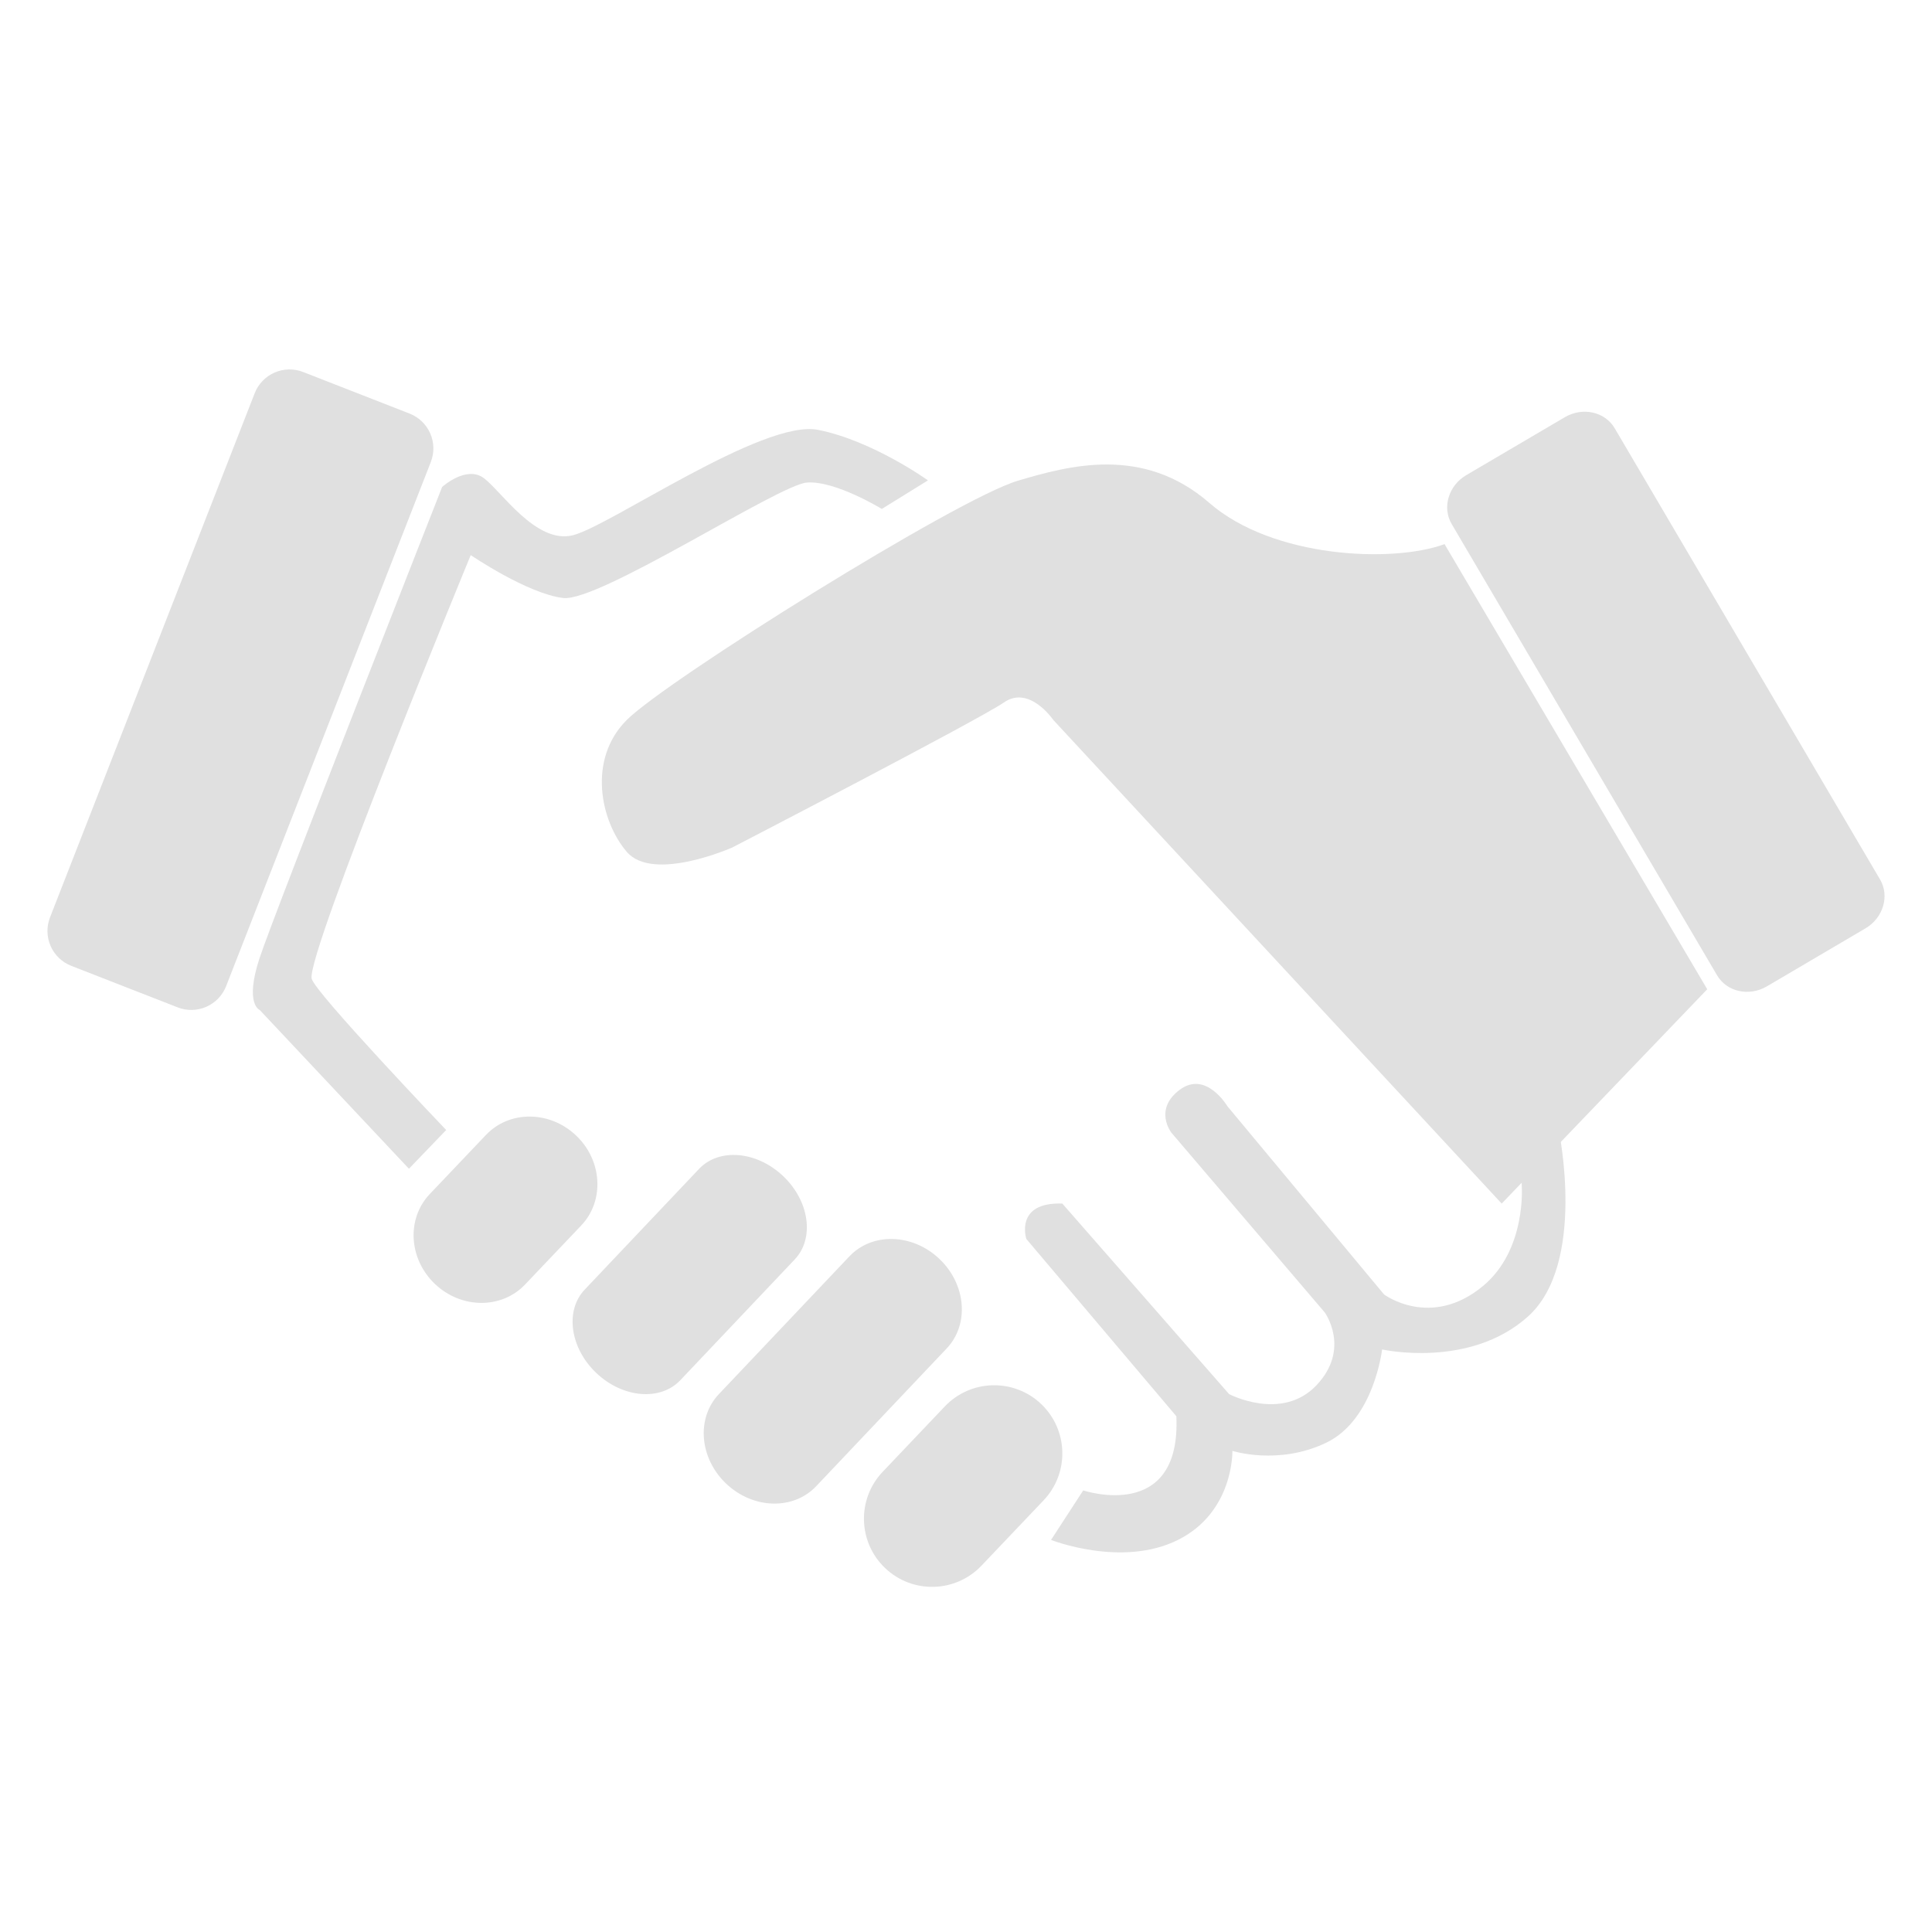 <svg width="106" height="106" viewBox="0 0 106 106" fill="none" xmlns="http://www.w3.org/2000/svg">
<path d="M103.149 48.251C103.683 49.16 103.325 50.362 102.347 50.937L96.942 54.116C95.966 54.69 94.742 54.419 94.208 53.51L79.648 28.754C79.113 27.846 79.471 26.643 80.448 26.069L85.853 22.891C86.829 22.316 88.055 22.587 88.59 23.495L103.149 48.251H103.149ZM12.406 54.106C12.308 54.357 12.161 54.586 11.975 54.78C11.788 54.975 11.565 55.13 11.318 55.239C11.071 55.347 10.806 55.405 10.536 55.411C10.267 55.416 9.999 55.368 9.748 55.27L3.908 52.99C3.401 52.792 2.994 52.401 2.776 51.902C2.558 51.404 2.546 50.84 2.744 50.333L13.974 21.575C14.172 21.068 14.563 20.661 15.062 20.442C15.56 20.224 16.124 20.212 16.631 20.41L22.471 22.691C22.978 22.889 23.386 23.28 23.605 23.778C23.823 24.276 23.835 24.841 23.637 25.348L12.406 54.106H12.406ZM79.256 29.854L93.668 54.276L82.391 66.035L57.787 39.498C57.787 39.498 56.48 37.573 55.084 38.538C53.687 39.502 40.179 46.497 40.179 46.497C40.179 46.497 35.837 48.427 34.39 46.739C32.943 45.05 32.219 41.665 34.39 39.498C36.561 37.332 52.489 27.365 55.858 26.371C58.617 25.557 62.7 24.416 66.351 27.592C69.833 30.622 76.394 30.903 79.256 29.854ZM53.849 85.901C52.426 87.397 50.06 87.458 48.564 86.035C47.067 84.612 47.007 82.246 48.43 80.75L51.837 77.165C53.259 75.669 55.626 75.609 57.123 77.031C58.619 78.454 58.679 80.821 57.257 82.317L53.849 85.901ZM28.806 70.478C27.52 71.832 25.306 71.817 23.863 70.446C22.42 69.073 22.293 66.864 23.581 65.51L26.664 62.267C27.951 60.913 30.164 60.928 31.607 62.299C33.05 63.671 33.176 65.881 31.89 67.235L28.806 70.478ZM44.777 81.545C43.527 82.864 41.319 82.802 39.846 81.406C38.372 80.011 38.191 77.809 39.441 76.49L46.605 68.928C47.855 67.608 50.064 67.669 51.536 69.066C53.01 70.461 53.192 72.663 51.941 73.983L44.777 81.545H44.777ZM37.327 75.725C36.232 76.882 34.169 76.706 32.721 75.334C31.272 73.961 30.985 71.911 32.08 70.755L38.356 64.13C39.452 62.974 41.514 63.15 42.963 64.522C44.412 65.894 44.699 67.944 43.603 69.1L37.327 75.725Z" fill="#E0E0E0"/>
<path d="M24.481 61.998L22.436 64.123L14.248 55.411C14.248 55.411 13.404 55.098 14.248 52.546C15.092 49.995 24.258 26.718 24.258 26.718C24.258 26.718 25.585 25.511 26.55 26.235C27.515 26.959 29.404 29.853 31.415 29.371C33.424 28.889 41.867 22.983 44.882 23.584C47.897 24.185 50.912 26.356 50.912 26.356L48.38 27.924C48.38 27.924 45.825 26.356 44.268 26.476C42.712 26.597 32.861 33.05 30.892 32.809C28.922 32.567 25.827 30.456 25.827 30.456C25.827 30.456 16.831 52.265 17.098 53.688C17.233 54.411 24.48 61.998 24.48 61.998H24.481ZM59.431 81.771C59.431 81.771 64.812 83.583 64.541 77.703L56.31 67.976C56.31 67.976 55.647 65.944 58.285 66.034L67.436 76.489C67.436 76.489 70.33 78.009 72.229 76.002C74.129 73.995 72.681 72.005 72.681 72.005L64.269 62.145C64.269 62.145 63.276 60.879 64.722 59.794C66.169 58.708 67.345 60.698 67.345 60.698L75.938 71.022C75.938 71.022 78.503 72.933 81.365 70.558C83.761 68.568 83.491 65.063 83.491 65.063L83.464 63.365L85.526 62.033C85.526 62.033 87.054 69.328 83.843 72.222C80.632 75.117 75.829 74.038 75.829 74.038C75.829 74.038 75.395 77.885 72.772 79.151C70.149 80.418 67.616 79.603 67.616 79.603C67.616 79.603 67.706 82.95 64.631 84.488C61.555 86.026 57.666 84.488 57.666 84.488L59.431 81.771H59.431Z" fill="#E0E0E0"/>
</svg>
